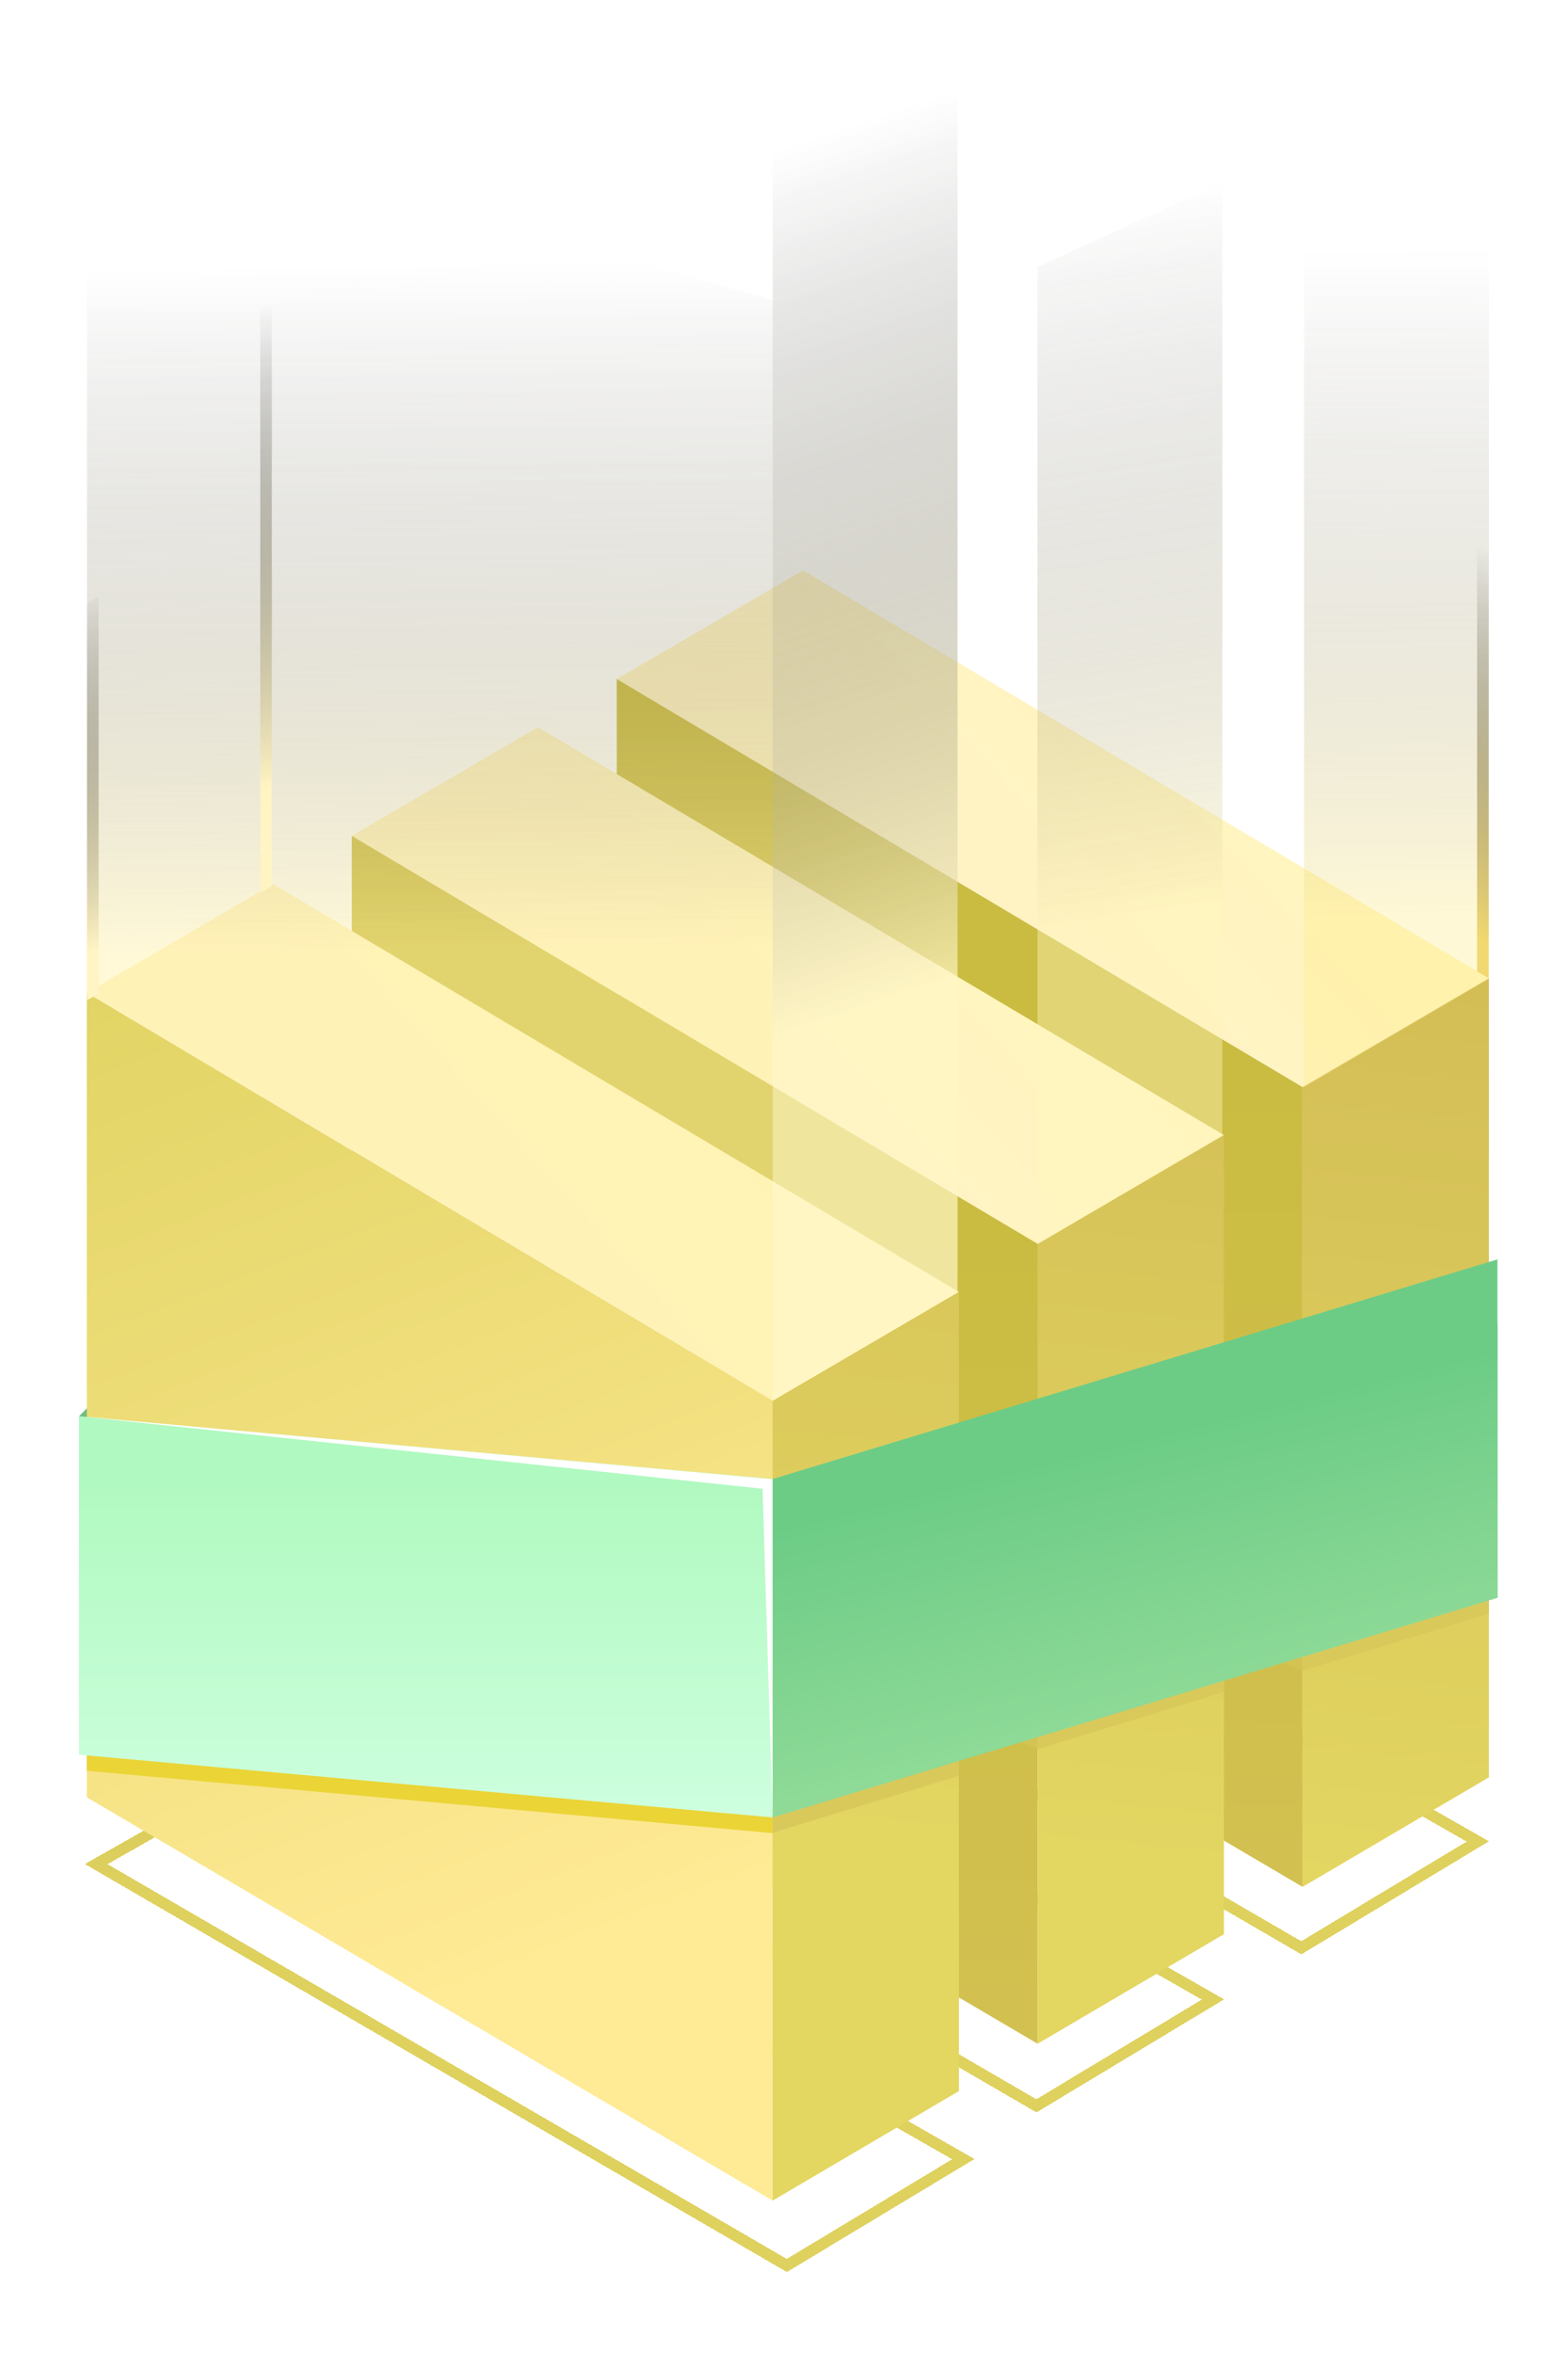 <svg width="100" height="150" viewBox="0 0 100 150" fill="none" xmlns="http://www.w3.org/2000/svg">
<g filter="url(#filter0_d_994_8217)">
<path d="M61.438 137.641L50.183 144.421L6.137 118.834L17.377 112.451L61.438 137.641Z" stroke="url(#paint0_linear_994_8217)" stroke-width="0.719" shape-rendering="crispEdges"/>
</g>
<g filter="url(#filter1_d_994_8217)">
<path d="M77.355 127.464L66.1 134.244L22.054 108.657L33.293 102.274L77.355 127.464Z" stroke="url(#paint1_linear_994_8217)" stroke-width="0.719" shape-rendering="crispEdges"/>
</g>
<g filter="url(#filter2_d_994_8217)">
<path d="M94.248 117.389L82.993 124.169L38.947 98.582L50.186 92.199L94.248 117.389Z" stroke="url(#paint2_linear_994_8217)" stroke-width="0.719" shape-rendering="crispEdges"/>
</g>
<path d="M95.5 101.86L85.062 91.36V75.36L95.5 84.36V101.86Z" fill="url(#paint3_linear_994_8217)"/>
<path d="M39.334 43.285L51.213 36.36L94.953 62.36L83.074 69.302L39.334 43.285Z" fill="url(#paint4_linear_994_8217)"/>
<path d="M39.334 43.285V94.577L83.074 120.285L83.074 69.302L39.334 43.285Z" fill="url(#paint5_linear_994_8217)"/>
<path d="M22.435 53.285L34.314 46.36L78.053 72.36L66.175 79.302L22.435 53.285Z" fill="url(#paint6_linear_994_8217)"/>
<path d="M22.435 53.285V104.577L66.175 130.285L66.175 79.302L22.435 53.285Z" fill="url(#paint7_linear_994_8217)"/>
<path d="M15.476 79.699L5.039 90.285V111.86L15.476 102.86V79.699Z" fill="url(#paint8_linear_994_8217)"/>
<path d="M5.536 63.285L17.414 56.36L61.154 82.36L49.275 89.302L5.536 63.285Z" fill="url(#paint9_linear_994_8217)"/>
<path d="M94.955 62.358V113.302L83.074 120.285L83.074 69.302L94.955 62.358Z" fill="url(#paint10_linear_994_8217)"/>
<path d="M78.055 72.358V123.302L66.175 130.285L66.175 79.302L78.055 72.358Z" fill="url(#paint11_linear_994_8217)"/>
<path d="M61.156 82.358V133.302L49.275 140.285L49.275 89.302L61.156 82.358Z" fill="url(#paint12_linear_994_8217)"/>
<path d="M5.536 63.285V114.577L49.275 140.285L49.275 89.302L5.536 63.285Z" fill="url(#paint13_linear_994_8217)"/>
<path opacity="0.5" d="M61.05 109.427L66.213 111.502V109.427H61.05Z" fill="#D9C95B"/>
<path opacity="0.5" d="M77.91 104.43L83.074 106.506V104.43H77.91Z" fill="#D9C95B"/>
<path d="M49.275 99.36L5.536 95.384V112.884L49.275 116.86V99.36Z" fill="#EBD436"/>
<path d="M49.275 99.336L61.159 95.704V113.204L49.275 116.836V99.336Z" fill="#D9C95B"/>
<path d="M66.175 94.006L78.065 90.372V107.872L66.175 111.506V94.006Z" fill="#D9C95B"/>
<path d="M83.074 89.006L94.958 85.374V102.874L83.074 106.506V89.006Z" fill="#D9C95B"/>
<path d="M49.275 94.285L5.039 90.285V111.86L49.275 115.86V94.285Z" fill="url(#paint14_linear_994_8217)"/>
<path d="M49.274 115.825V94.297L5.039 90.281L48.633 94.906L49.274 115.825Z" fill="white"/>
<path d="M49.275 94.285L95.5 80.285V101.86L49.275 115.86V94.285Z" fill="url(#paint15_linear_994_8217)"/>
<g opacity="0.5">
<g style="mix-blend-mode:lighten" opacity="0.7">
<path d="M94.958 1.586V62.4L83.167 69.302V7.006L94.958 1.586Z" fill="url(#paint16_linear_994_8217)"/>
</g>
</g>
<g style="mix-blend-mode:lighten" opacity="0.6">
<path d="M5.547 6.748V63.255L49.275 89.302V19.131L5.547 6.748Z" fill="url(#paint17_linear_994_8217)"/>
</g>
<g style="mix-blend-mode:lighten" opacity="0.7">
<path d="M61.067 0.69V82.4L49.276 89.302V6.11L61.067 0.69Z" fill="url(#paint18_linear_994_8217)"/>
</g>
<g opacity="0.6">
<g style="mix-blend-mode:lighten" opacity="0.7">
<path d="M77.955 11.604V72.418L66.164 79.32V17.024L77.955 11.604Z" fill="url(#paint19_linear_994_8217)"/>
</g>
</g>
<path fill-rule="evenodd" clip-rule="evenodd" d="M94.202 25.5L94.202 61.935L94.943 62.358L94.943 25.923L94.202 25.5Z" fill="url(#paint20_linear_994_8217)"/>
<path fill-rule="evenodd" clip-rule="evenodd" d="M17.338 13.175L17.338 56.496L16.597 56.899L16.597 13.579L17.338 13.175Z" fill="url(#paint21_linear_994_8217)"/>
<path fill-rule="evenodd" clip-rule="evenodd" d="M6.288 38.037L6.288 63.358L5.547 63.761L5.547 38.441L6.288 38.037Z" fill="url(#paint22_linear_994_8217)"/>
<defs>
<filter id="filter0_d_994_8217" x="0.415" y="107.037" width="66.733" height="42.801" filterUnits="userSpaceOnUse" color-interpolation-filters="sRGB">
<feFlood flood-opacity="0" result="BackgroundImageFix"/>
<feColorMatrix in="SourceAlpha" type="matrix" values="0 0 0 0 0 0 0 0 0 0 0 0 0 0 0 0 0 0 127 0" result="hardAlpha"/>
<feOffset/>
<feGaussianBlur stdDeviation="2.5"/>
<feComposite in2="hardAlpha" operator="out"/>
<feColorMatrix type="matrix" values="0 0 0 0 1 0 0 0 0 0.948 0 0 0 0 0.483 0 0 0 0.7 0"/>
<feBlend mode="normal" in2="BackgroundImageFix" result="effect1_dropShadow_994_8217"/>
<feBlend mode="normal" in="SourceGraphic" in2="effect1_dropShadow_994_8217" result="shape"/>
</filter>
<filter id="filter1_d_994_8217" x="16.332" y="96.86" width="66.733" height="42.801" filterUnits="userSpaceOnUse" color-interpolation-filters="sRGB">
<feFlood flood-opacity="0" result="BackgroundImageFix"/>
<feColorMatrix in="SourceAlpha" type="matrix" values="0 0 0 0 0 0 0 0 0 0 0 0 0 0 0 0 0 0 127 0" result="hardAlpha"/>
<feOffset/>
<feGaussianBlur stdDeviation="2.5"/>
<feComposite in2="hardAlpha" operator="out"/>
<feColorMatrix type="matrix" values="0 0 0 0 1 0 0 0 0 0.948 0 0 0 0 0.483 0 0 0 0.7 0"/>
<feBlend mode="normal" in2="BackgroundImageFix" result="effect1_dropShadow_994_8217"/>
<feBlend mode="normal" in="SourceGraphic" in2="effect1_dropShadow_994_8217" result="shape"/>
</filter>
<filter id="filter2_d_994_8217" x="33.225" y="86.785" width="66.733" height="42.801" filterUnits="userSpaceOnUse" color-interpolation-filters="sRGB">
<feFlood flood-opacity="0" result="BackgroundImageFix"/>
<feColorMatrix in="SourceAlpha" type="matrix" values="0 0 0 0 0 0 0 0 0 0 0 0 0 0 0 0 0 0 127 0" result="hardAlpha"/>
<feOffset/>
<feGaussianBlur stdDeviation="2.5"/>
<feComposite in2="hardAlpha" operator="out"/>
<feColorMatrix type="matrix" values="0 0 0 0 1 0 0 0 0 0.948 0 0 0 0 0.483 0 0 0 0.7 0"/>
<feBlend mode="normal" in2="BackgroundImageFix" result="effect1_dropShadow_994_8217"/>
<feBlend mode="normal" in="SourceGraphic" in2="effect1_dropShadow_994_8217" result="shape"/>
</filter>
<linearGradient id="paint0_linear_994_8217" x1="-169.309" y1="100.705" x2="-164.898" y2="140.624" gradientUnits="userSpaceOnUse">
<stop stop-color="#CDB552"/>
<stop offset="1" stop-color="#DED15E"/>
</linearGradient>
<linearGradient id="paint1_linear_994_8217" x1="-153.393" y1="90.528" x2="-148.981" y2="130.447" gradientUnits="userSpaceOnUse">
<stop stop-color="#CDB552"/>
<stop offset="1" stop-color="#DED15E"/>
</linearGradient>
<linearGradient id="paint2_linear_994_8217" x1="-136.5" y1="80.453" x2="-132.089" y2="120.372" gradientUnits="userSpaceOnUse">
<stop stop-color="#CDB552"/>
<stop offset="1" stop-color="#DED15E"/>
</linearGradient>
<linearGradient id="paint3_linear_994_8217" x1="91.684" y1="95.36" x2="83.091" y2="90.007" gradientUnits="userSpaceOnUse">
<stop stop-color="#5EB275"/>
<stop offset="1" stop-color="#8ACD8A"/>
</linearGradient>
<linearGradient id="paint4_linear_994_8217" x1="92.292" y1="28.614" x2="63.307" y2="54.697" gradientUnits="userSpaceOnUse">
<stop stop-color="#FFF8B7"/>
<stop offset="1" stop-color="#FFF3C4"/>
</linearGradient>
<linearGradient id="paint5_linear_994_8217" x1="67.336" y1="67.777" x2="67.075" y2="118.141" gradientUnits="userSpaceOnUse">
<stop stop-color="#CABC41"/>
<stop offset="1" stop-color="#D2C050"/>
</linearGradient>
<linearGradient id="paint6_linear_994_8217" x1="75.392" y1="38.614" x2="46.407" y2="64.697" gradientUnits="userSpaceOnUse">
<stop stop-color="#FFF8B7"/>
<stop offset="1" stop-color="#FFF3C4"/>
</linearGradient>
<linearGradient id="paint7_linear_994_8217" x1="50.437" y1="77.777" x2="50.176" y2="128.141" gradientUnits="userSpaceOnUse">
<stop stop-color="#CABC41"/>
<stop offset="1" stop-color="#D2C050"/>
</linearGradient>
<linearGradient id="paint8_linear_994_8217" x1="11.661" y1="91.86" x2="3.068" y2="97.212" gradientUnits="userSpaceOnUse">
<stop stop-color="#5EB275"/>
<stop offset="1" stop-color="#8ACD8A"/>
</linearGradient>
<linearGradient id="paint9_linear_994_8217" x1="58.493" y1="48.614" x2="29.508" y2="74.697" gradientUnits="userSpaceOnUse">
<stop stop-color="#FFF8B7"/>
<stop offset="1" stop-color="#FFF3C4"/>
</linearGradient>
<linearGradient id="paint10_linear_994_8217" x1="65.147" y1="38.317" x2="57.358" y2="117.228" gradientUnits="userSpaceOnUse">
<stop stop-color="#CDB552"/>
<stop offset="1" stop-color="#E3D661"/>
</linearGradient>
<linearGradient id="paint11_linear_994_8217" x1="65.147" y1="38.317" x2="57.358" y2="117.228" gradientUnits="userSpaceOnUse">
<stop stop-color="#CDB552"/>
<stop offset="1" stop-color="#E3D661"/>
</linearGradient>
<linearGradient id="paint12_linear_994_8217" x1="65.147" y1="38.317" x2="57.358" y2="117.228" gradientUnits="userSpaceOnUse">
<stop stop-color="#CDB552"/>
<stop offset="1" stop-color="#E3D661"/>
</linearGradient>
<linearGradient id="paint13_linear_994_8217" x1="14.189" y1="50.776" x2="41.607" y2="122.175" gradientUnits="userSpaceOnUse">
<stop stop-color="#DED15E"/>
<stop offset="1" stop-color="#FFEA95"/>
</linearGradient>
<linearGradient id="paint14_linear_994_8217" x1="20.944" y1="94.36" x2="20.944" y2="116.36" gradientUnits="userSpaceOnUse">
<stop stop-color="#B0F9C0"/>
<stop offset="1" stop-color="#CEFFDF"/>
</linearGradient>
<linearGradient id="paint15_linear_994_8217" x1="66.175" y1="93.36" x2="72.457" y2="118.456" gradientUnits="userSpaceOnUse">
<stop stop-color="#6CCC86"/>
<stop offset="1" stop-color="#A0E1A0"/>
</linearGradient>
<linearGradient id="paint16_linear_994_8217" x1="101.938" y1="58.439" x2="101.595" y2="15.885" gradientUnits="userSpaceOnUse">
<stop stop-color="#FFEC8A"/>
<stop offset="1" stop-color="#1C1C1C" stop-opacity="0"/>
</linearGradient>
<linearGradient id="paint17_linear_994_8217" x1="19.053" y1="60.521" x2="18.56" y2="11.209" gradientUnits="userSpaceOnUse">
<stop stop-color="#FFF0A7" stop-opacity="0.74"/>
<stop offset="0.882" stop-color="#171717" stop-opacity="0"/>
</linearGradient>
<linearGradient id="paint18_linear_994_8217" x1="66.309" y1="60.58" x2="49.066" y2="9.763" gradientUnits="userSpaceOnUse">
<stop stop-color="#FFF6C5"/>
<stop offset="1" stop-color="#1C1C1C" stop-opacity="0"/>
</linearGradient>
<linearGradient id="paint19_linear_994_8217" x1="81.732" y1="56.838" x2="74.636" y2="11.609" gradientUnits="userSpaceOnUse">
<stop stop-color="#FFF4BA"/>
<stop offset="1" stop-color="#1C1C1C" stop-opacity="0"/>
</linearGradient>
<linearGradient id="paint20_linear_994_8217" x1="90.888" y1="58.427" x2="99.538" y2="36.801" gradientUnits="userSpaceOnUse">
<stop stop-color="#F1D871"/>
<stop offset="1" stop-color="#1C1C1C" stop-opacity="0"/>
</linearGradient>
<linearGradient id="paint21_linear_994_8217" x1="22.808" y1="49.144" x2="16.903" y2="19.366" gradientUnits="userSpaceOnUse">
<stop stop-color="#FFF4C3"/>
<stop offset="1" stop-color="#1C1C1C" stop-opacity="0"/>
</linearGradient>
<linearGradient id="paint22_linear_994_8217" x1="12.131" y1="58.987" x2="6.241" y2="37.213" gradientUnits="userSpaceOnUse">
<stop stop-color="#FFF4C3"/>
<stop offset="1" stop-color="#1C1C1C" stop-opacity="0"/>
</linearGradient>
</defs>
</svg>
